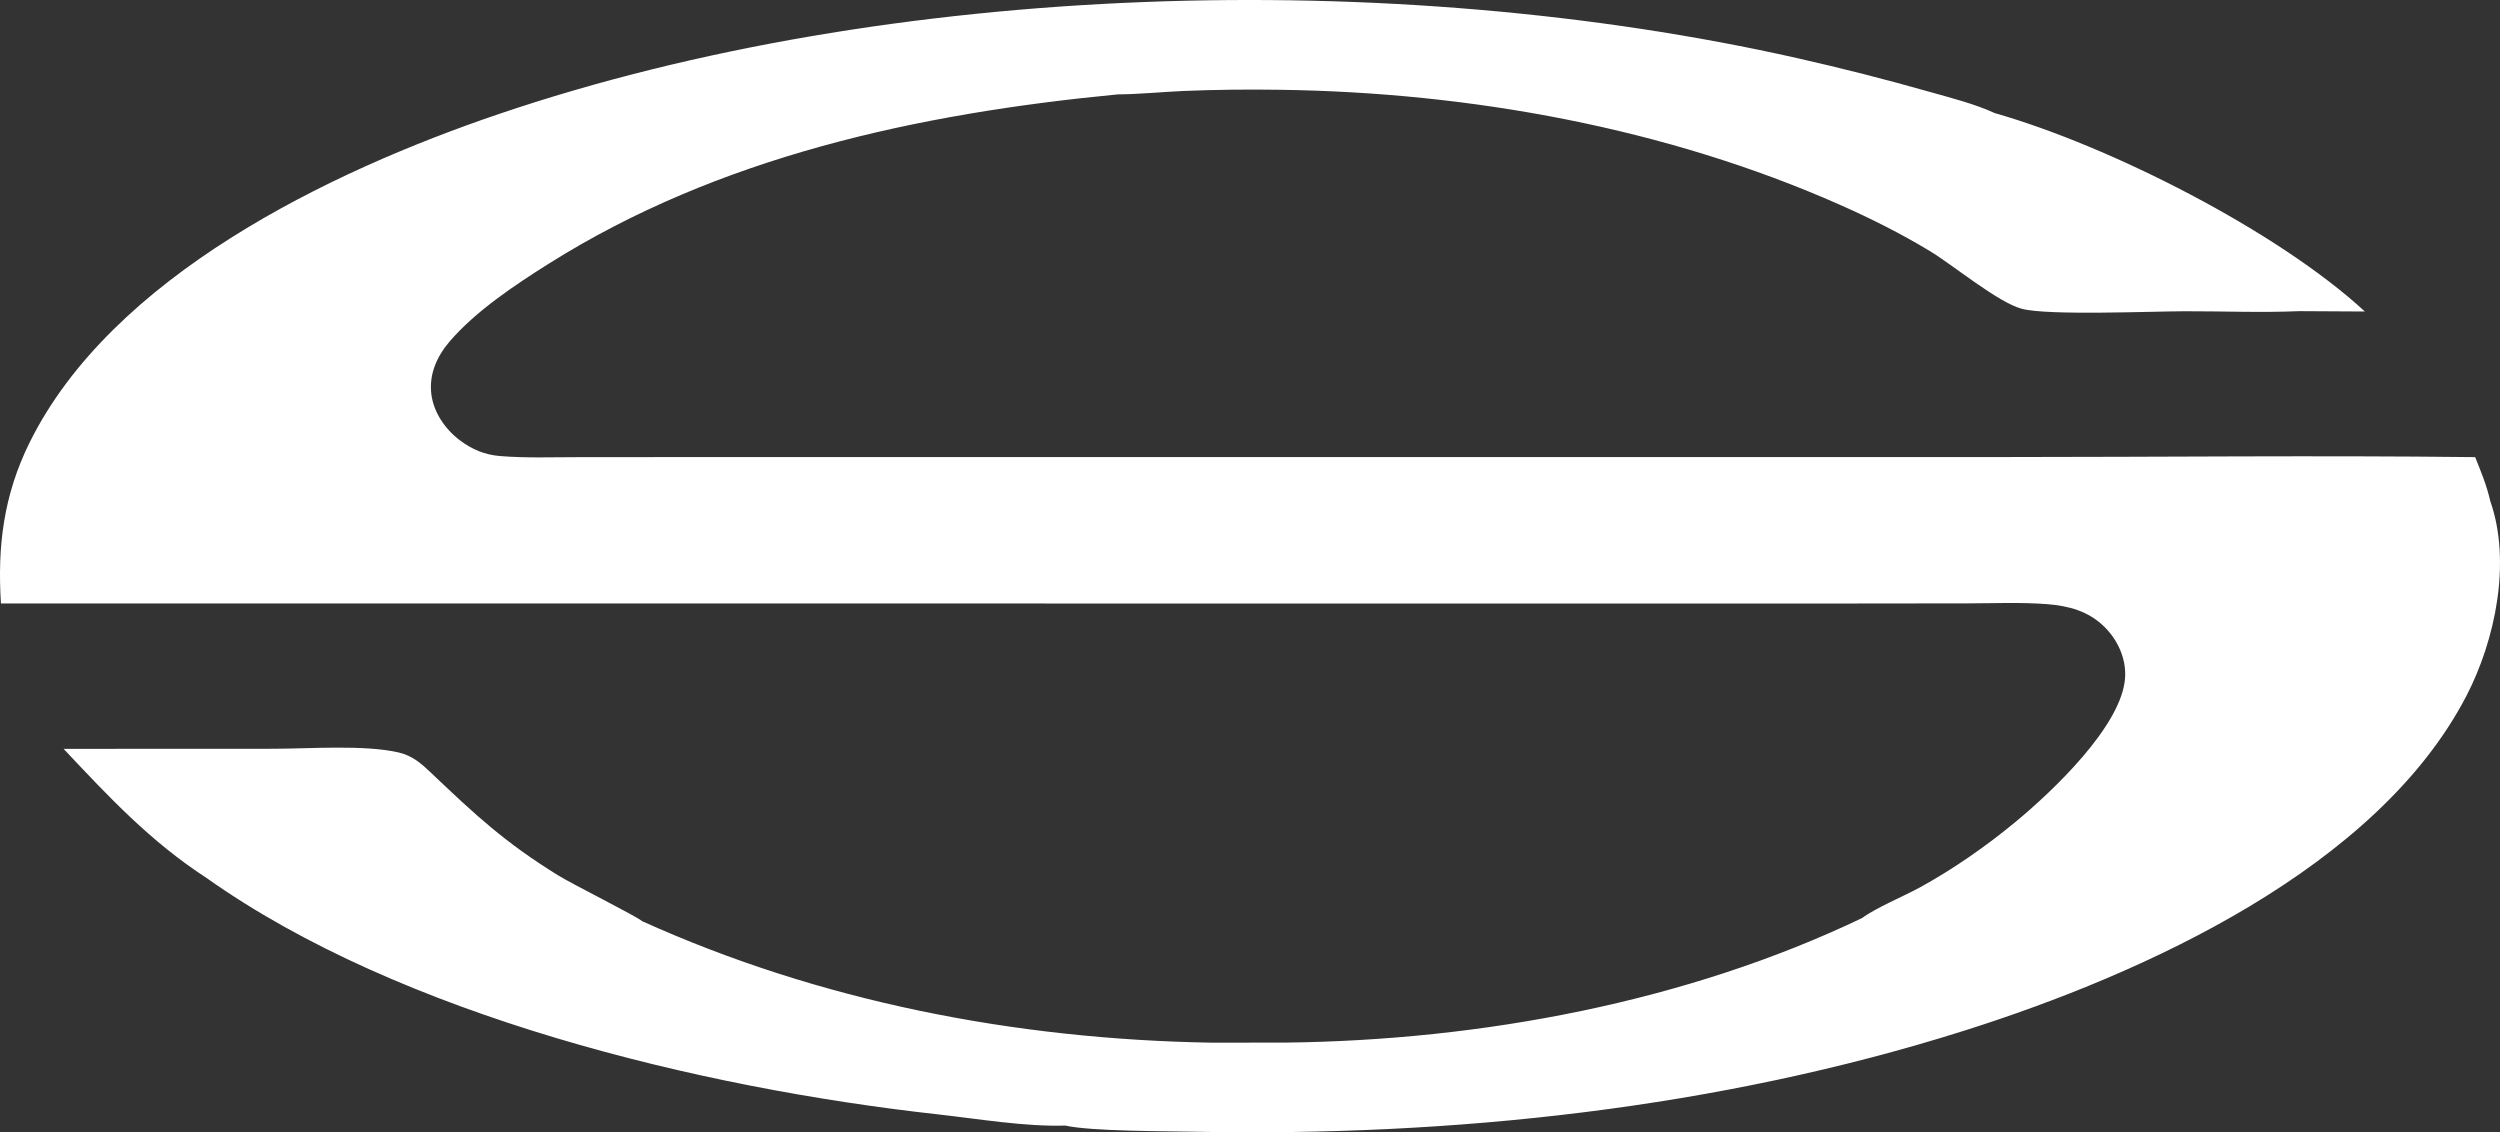 <svg width="223" height="101" viewBox="0 0 223 101" fill="none" xmlns="http://www.w3.org/2000/svg">
<rect x="0" y="0" width="223" height="101" fill="#333333" stroke="none"/>
<path d="M0.085 53.83C-0.243 48.727 0.327 44.158 2.634 39.488C9.935 24.712 29.231 15.348 44.523 10.162C79.442 -1.68 124.215 -2.943 160.279 5.178C164.244 6.073 168.18 7.075 172.087 8.183C174.014 8.732 176.124 9.257 177.937 10.09C188.192 13.018 203.145 20.593 210.946 27.786L205.1 27.754C201.72 27.901 198.273 27.756 194.882 27.764C191.845 27.772 182.672 28.163 180.345 27.544C178.224 26.982 174.214 23.641 172.101 22.368C169.567 20.84 166.863 19.483 164.145 18.279C148.653 11.41 131.124 8.235 114.116 8.008C111.272 7.964 108.429 7.999 105.588 8.113C103.627 8.203 101.657 8.402 99.695 8.42C81.882 10.136 64.13 13.97 48.967 23.51C45.933 25.418 42.441 27.748 40.124 30.44C38.976 31.775 38.262 33.375 38.473 35.132C38.67 36.775 39.693 38.277 41.033 39.284C42.108 40.091 43.24 40.567 44.596 40.679C46.865 40.867 49.191 40.78 51.469 40.779L62.341 40.77L97.192 40.771L178.701 40.769C192.723 40.767 206.765 40.613 220.785 40.776C221.303 42.06 221.826 43.331 222.128 44.682C224.032 50.096 222.589 57.092 220.003 62.074C212.05 77.399 191.364 86.822 175.241 91.926C153.302 98.87 129.599 101.397 106.565 100.95C103.954 100.899 97.335 100.917 95.033 100.402C91.401 100.511 87.251 99.8 83.612 99.396C62.427 97.042 35.765 90.606 18.426 78.317C13.406 75.052 9.7 71.078 5.673 66.798L24.371 66.79C27.63 66.788 32.508 66.412 35.565 67.122C36.794 67.407 37.58 68.107 38.453 68.938C42.405 72.698 45.053 75.163 49.808 78.097C51.079 78.882 56.837 81.754 57.266 82.164C73.138 89.334 90.525 92.704 108.031 93.006L114.649 93C132.08 92.803 150.438 89.39 166.112 81.882C167.307 80.984 169.854 79.931 171.291 79.138C174.273 77.495 177.153 75.487 179.761 73.333C182.975 70.678 189.339 64.716 189.562 60.394C189.649 58.735 188.912 57.101 187.716 55.917C186.3 54.515 184.536 54.038 182.571 53.888C180.247 53.711 177.862 53.816 175.529 53.821L163.261 53.835L124.264 53.833L0.085 53.83Z" fill="white"/>
</svg>
